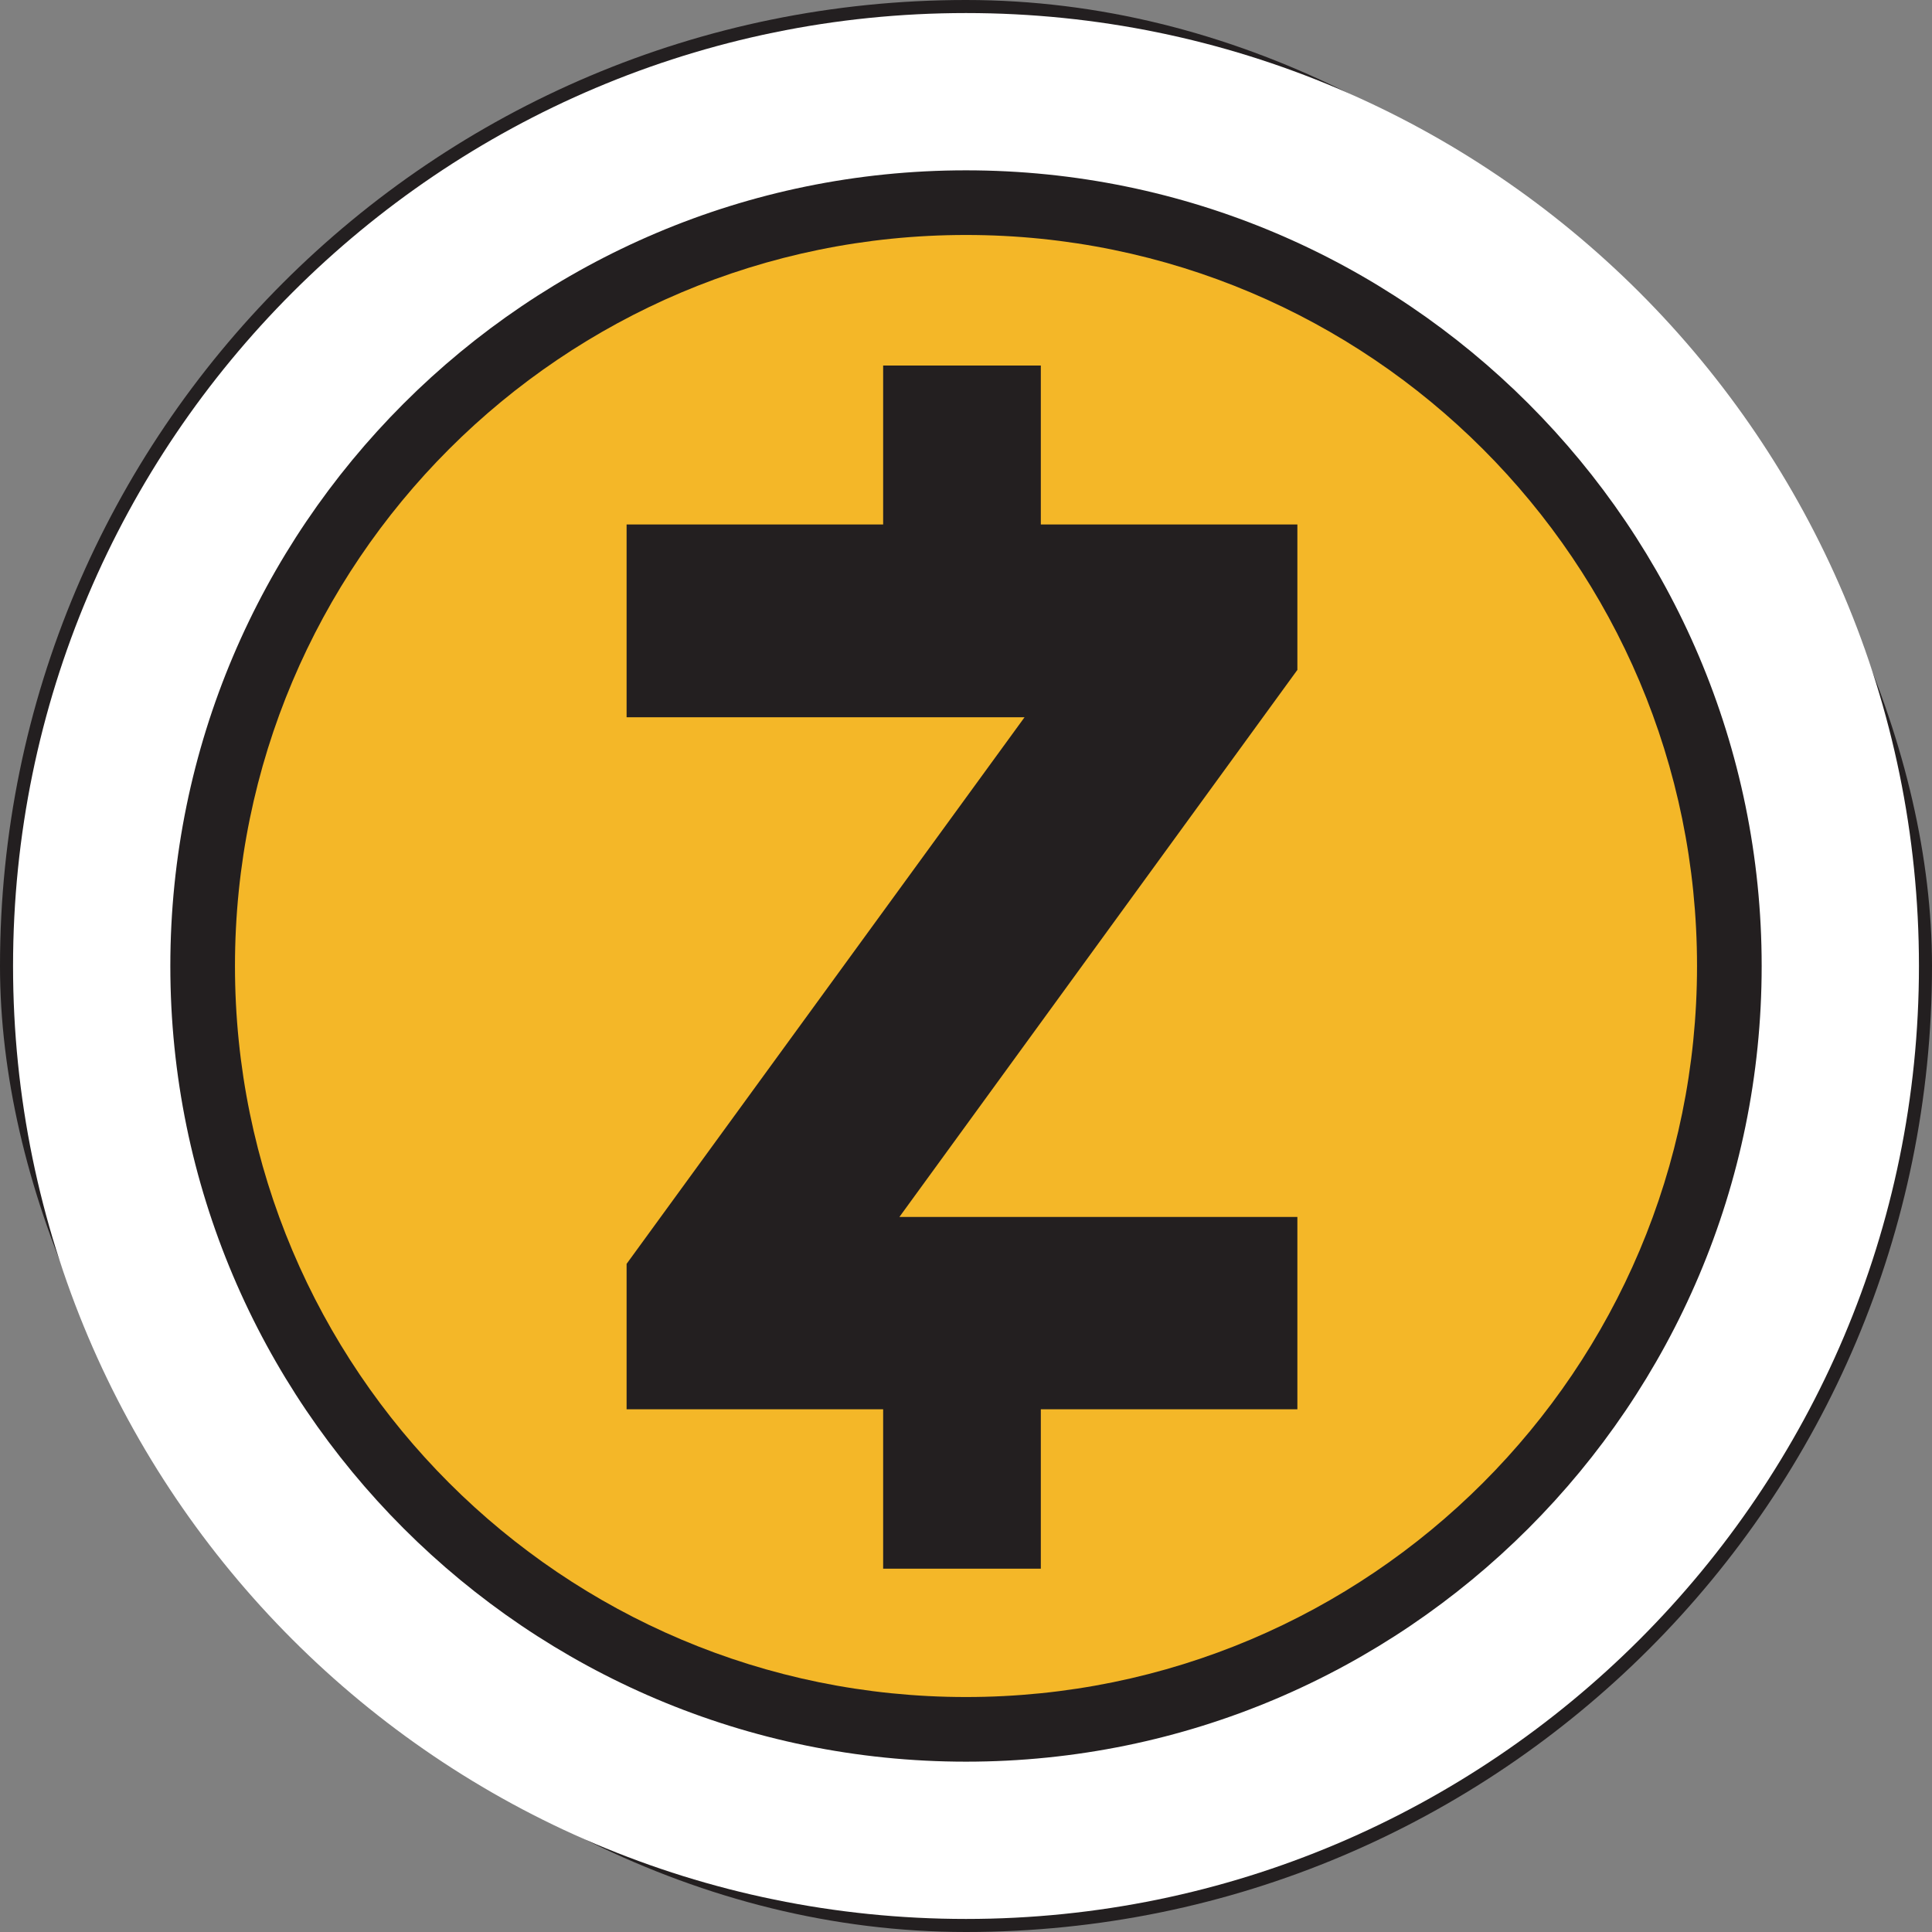 <svg width="148" height="148" viewBox="0 0 148 148" fill="none" xmlns="http://www.w3.org/2000/svg">
  <rect x="0" y="0" width="148" height="148" fill="#808080" stroke="none"/>
  <rect width="148" height="148" rx="74" fill="#231F20"/>
  <path d="M74 130C104.928 130 130 104.928 130 74C130 43.072 104.928 18 74 18C43.072 18 18 43.072 18 74C18 104.928 43.072 130 74 130Z" fill="#F4B728"/>
  <path d="M48 96.818V107.958H67.653V120.168H79.732V107.958H99.385V93.223H68.899L99.385 51.317V40.177H79.732V28H67.653V40.177H48V54.944H78.486L48 96.818Z" fill="#231F20"/>
  <path d="M74 1C33.743 1 1 33.743 1 74C1 114.257 33.743 147 74 147C114.257 147 147 114.257 147 74C147 33.743 114.257 1 74 1ZM74 134.952C40.382 134.952 13.048 107.618 13.048 74C13.048 40.382 40.382 13.048 74 13.048C107.618 13.048 134.952 40.382 134.952 74C134.952 107.618 107.618 134.952 74 134.952Z" fill="white"/>
</svg>
